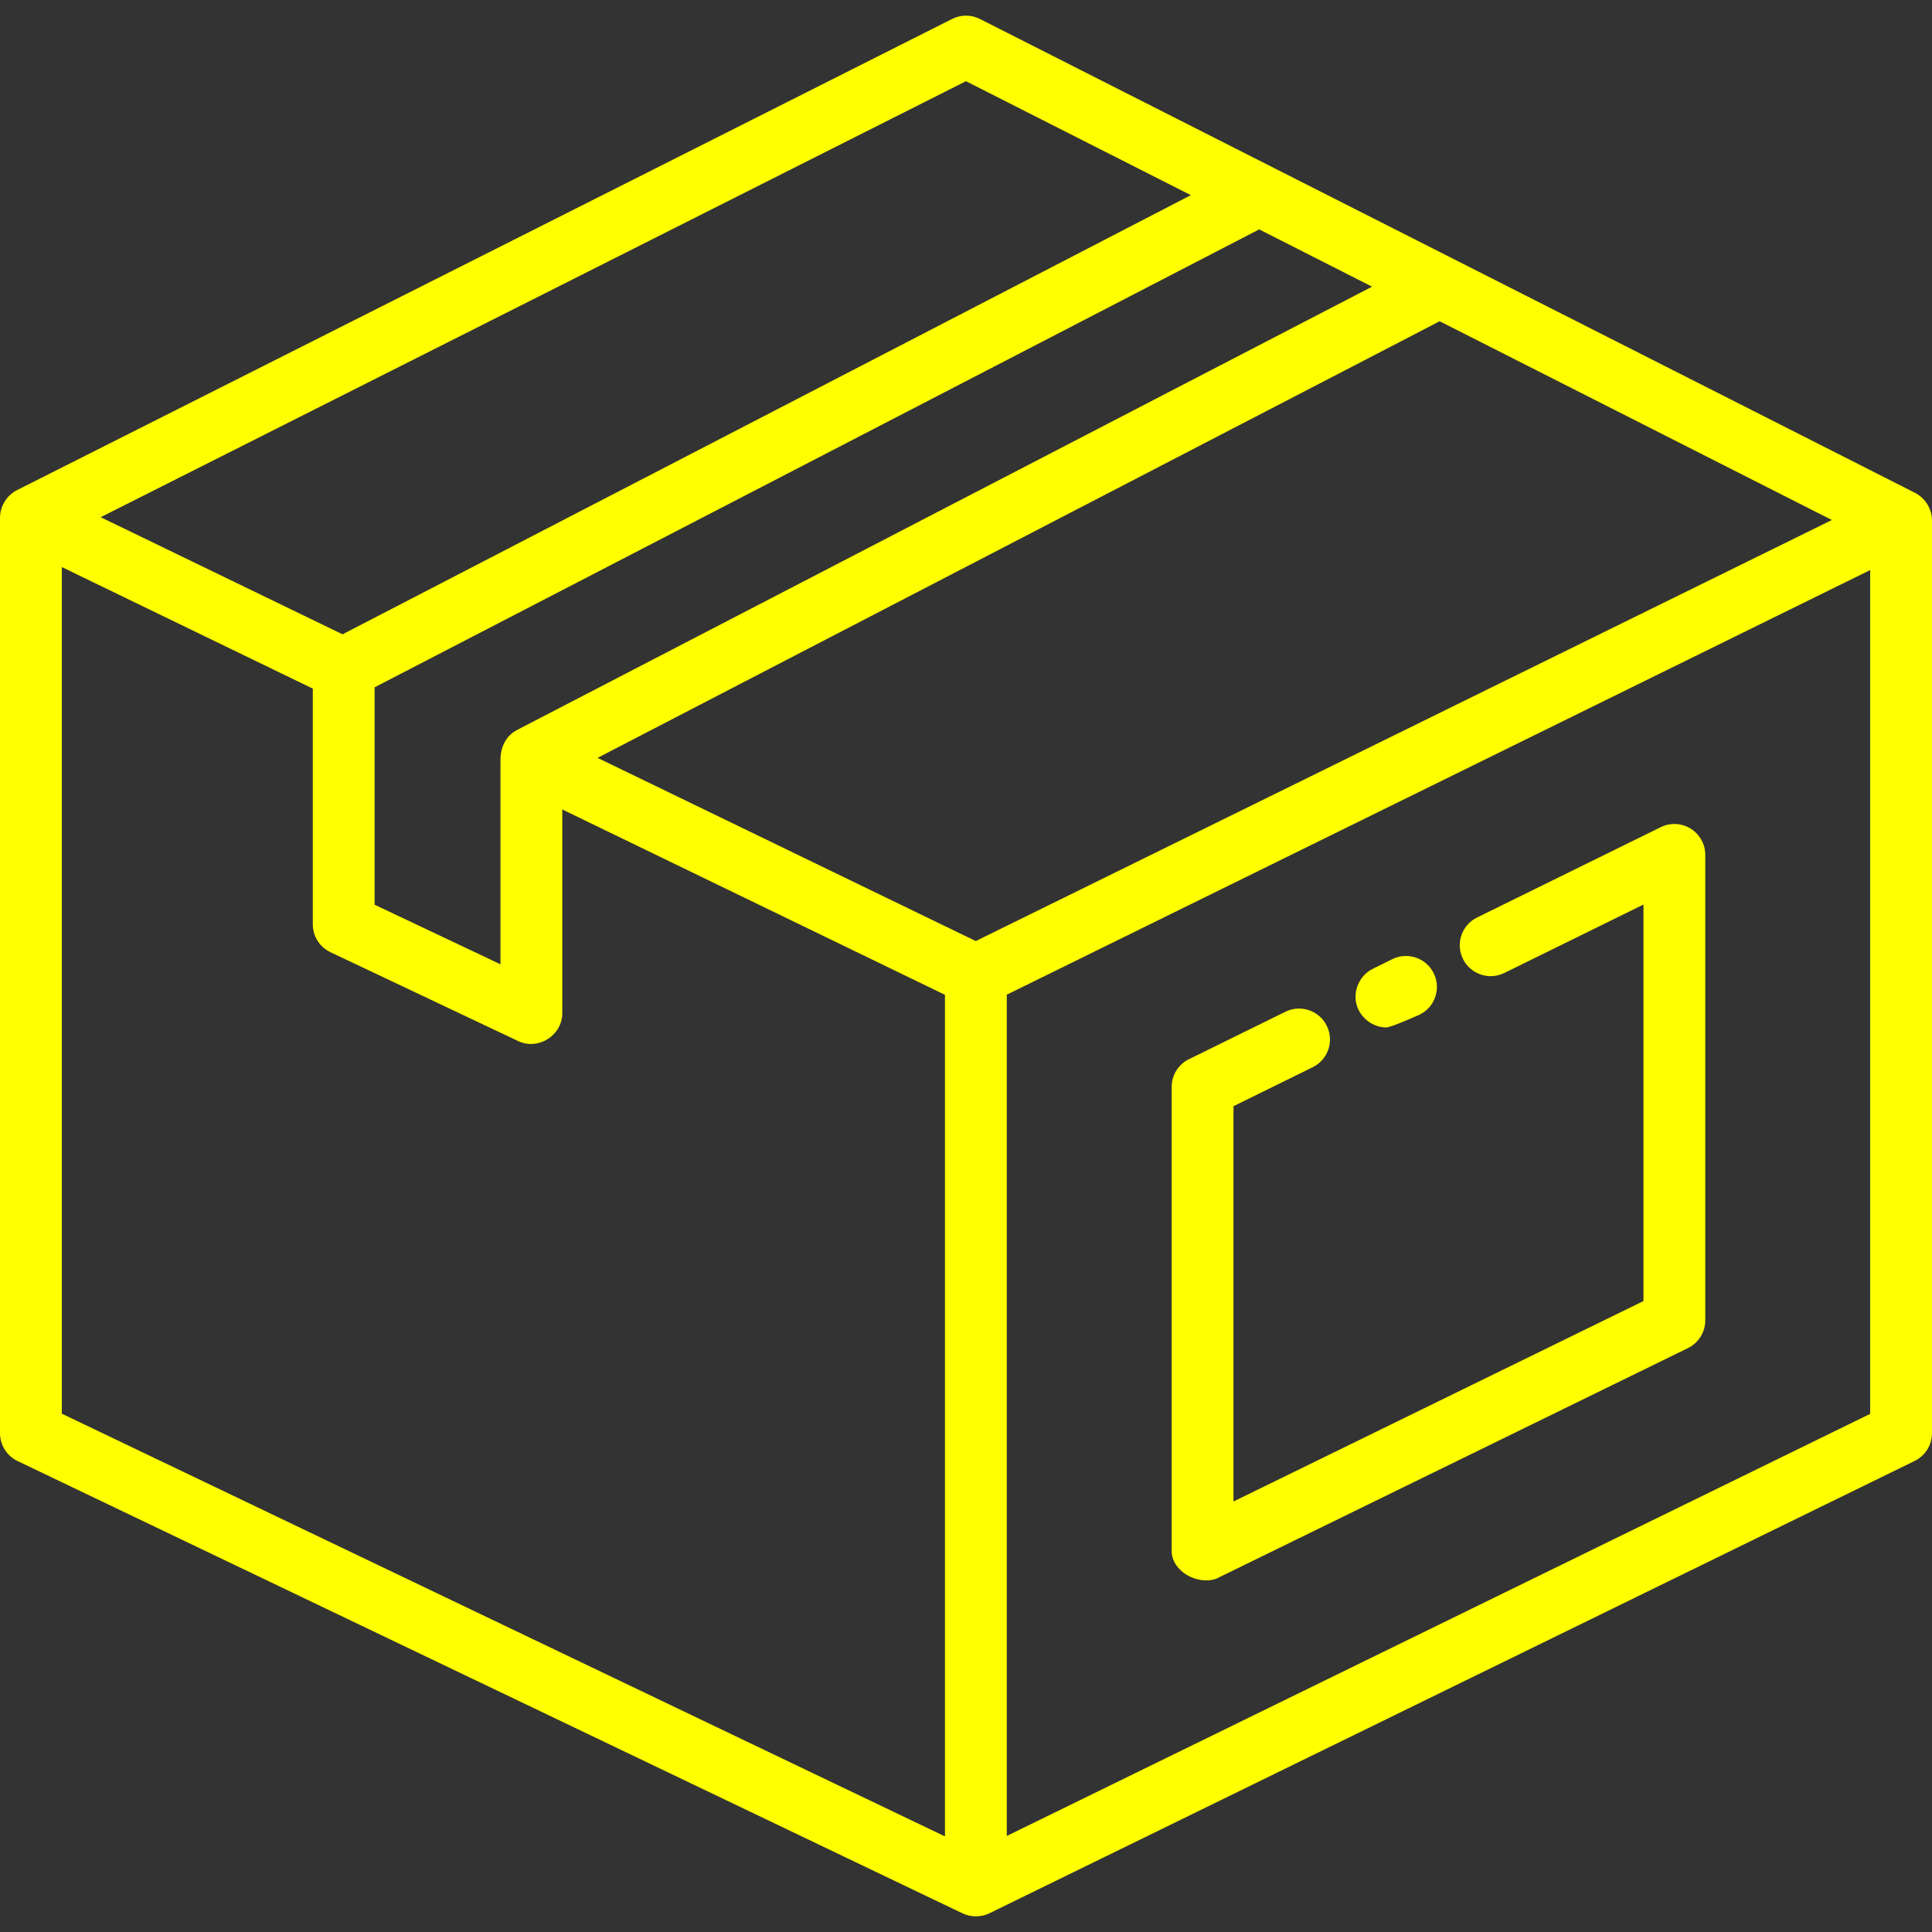 <?xml version="1.0" encoding="UTF-8"?> <svg xmlns="http://www.w3.org/2000/svg" width="100" height="100" viewBox="0 0 100 100" fill="none"><rect x="0" y="0" width="100" height="100" fill="#333333" stroke="none"/><g clip-path="url(#clip0_1427_7578)"><path d="M99.986 26.727C99.918 26.213 99.586 25.744 99.123 25.51L50.723 0.983C50.27 0.753 49.734 0.752 49.28 0.981L0.88 25.369C0.35 25.636 0 26.205 0 26.798V74.18C0 74.796 0.354 75.357 0.909 75.623L49.821 99.035C50.256 99.243 50.781 99.242 51.214 99.03L99.103 75.618C99.652 75.349 100 74.791 100 74.18V26.937C100 26.866 99.995 26.796 99.986 26.727C99.995 26.796 99.918 26.213 99.986 26.727ZM19.39 35.575L65.175 11.873L71.017 14.838L26.768 37.78C26.165 38.093 25.904 38.692 25.904 39.345V49.912L19.39 46.828V35.575ZM50.506 48.709L30.93 39.227L74.517 16.628L94.818 26.916L50.506 48.709ZM49.998 4.203L61.637 10.101L17.729 32.832L5.212 26.77L49.998 4.203ZM3.2 29.351L16.19 35.643V47.841C16.19 48.459 16.547 49.022 17.106 49.287L26.82 53.886C27.864 54.38 29.104 53.591 29.104 52.44V41.898L48.911 51.492V95.052L3.2 73.172V29.351ZM96.8 73.181L52.111 95.029V51.485L96.8 29.507V73.181Z" fill="#FFFF00"></path><path d="M62.947 81.717L87.368 69.778C87.917 69.51 88.265 68.952 88.265 68.341V44.249C88.265 43.697 87.98 43.183 87.511 42.891C87.042 42.599 86.455 42.57 85.959 42.814L76.451 47.49C75.658 47.88 75.331 48.839 75.721 49.632C76.111 50.425 77.071 50.752 77.863 50.361L85.066 46.819V67.342L63.845 77.717V57.256L67.946 55.239C68.739 54.849 69.066 53.89 68.675 53.097C68.285 52.304 67.326 51.977 66.534 52.367L61.538 54.824C60.991 55.093 60.645 55.65 60.645 56.26V80.28C60.645 81.31 61.95 82.06 62.947 81.717Z" fill="#FFFF00"></path><path d="M71.761 53.181C71.999 53.181 73.481 52.517 73.481 52.517C74.273 52.128 74.6 51.169 74.21 50.376C73.82 49.583 72.862 49.256 72.068 49.646L71.054 50.145C70.379 50.477 70.016 51.28 70.218 52.006C70.407 52.685 71.055 53.181 71.761 53.181Z" fill="#FFFF00"></path></g><defs><clipPath id="clip0_1427_7578"><rect width="100" height="100" fill="white"></rect></clipPath></defs></svg> 